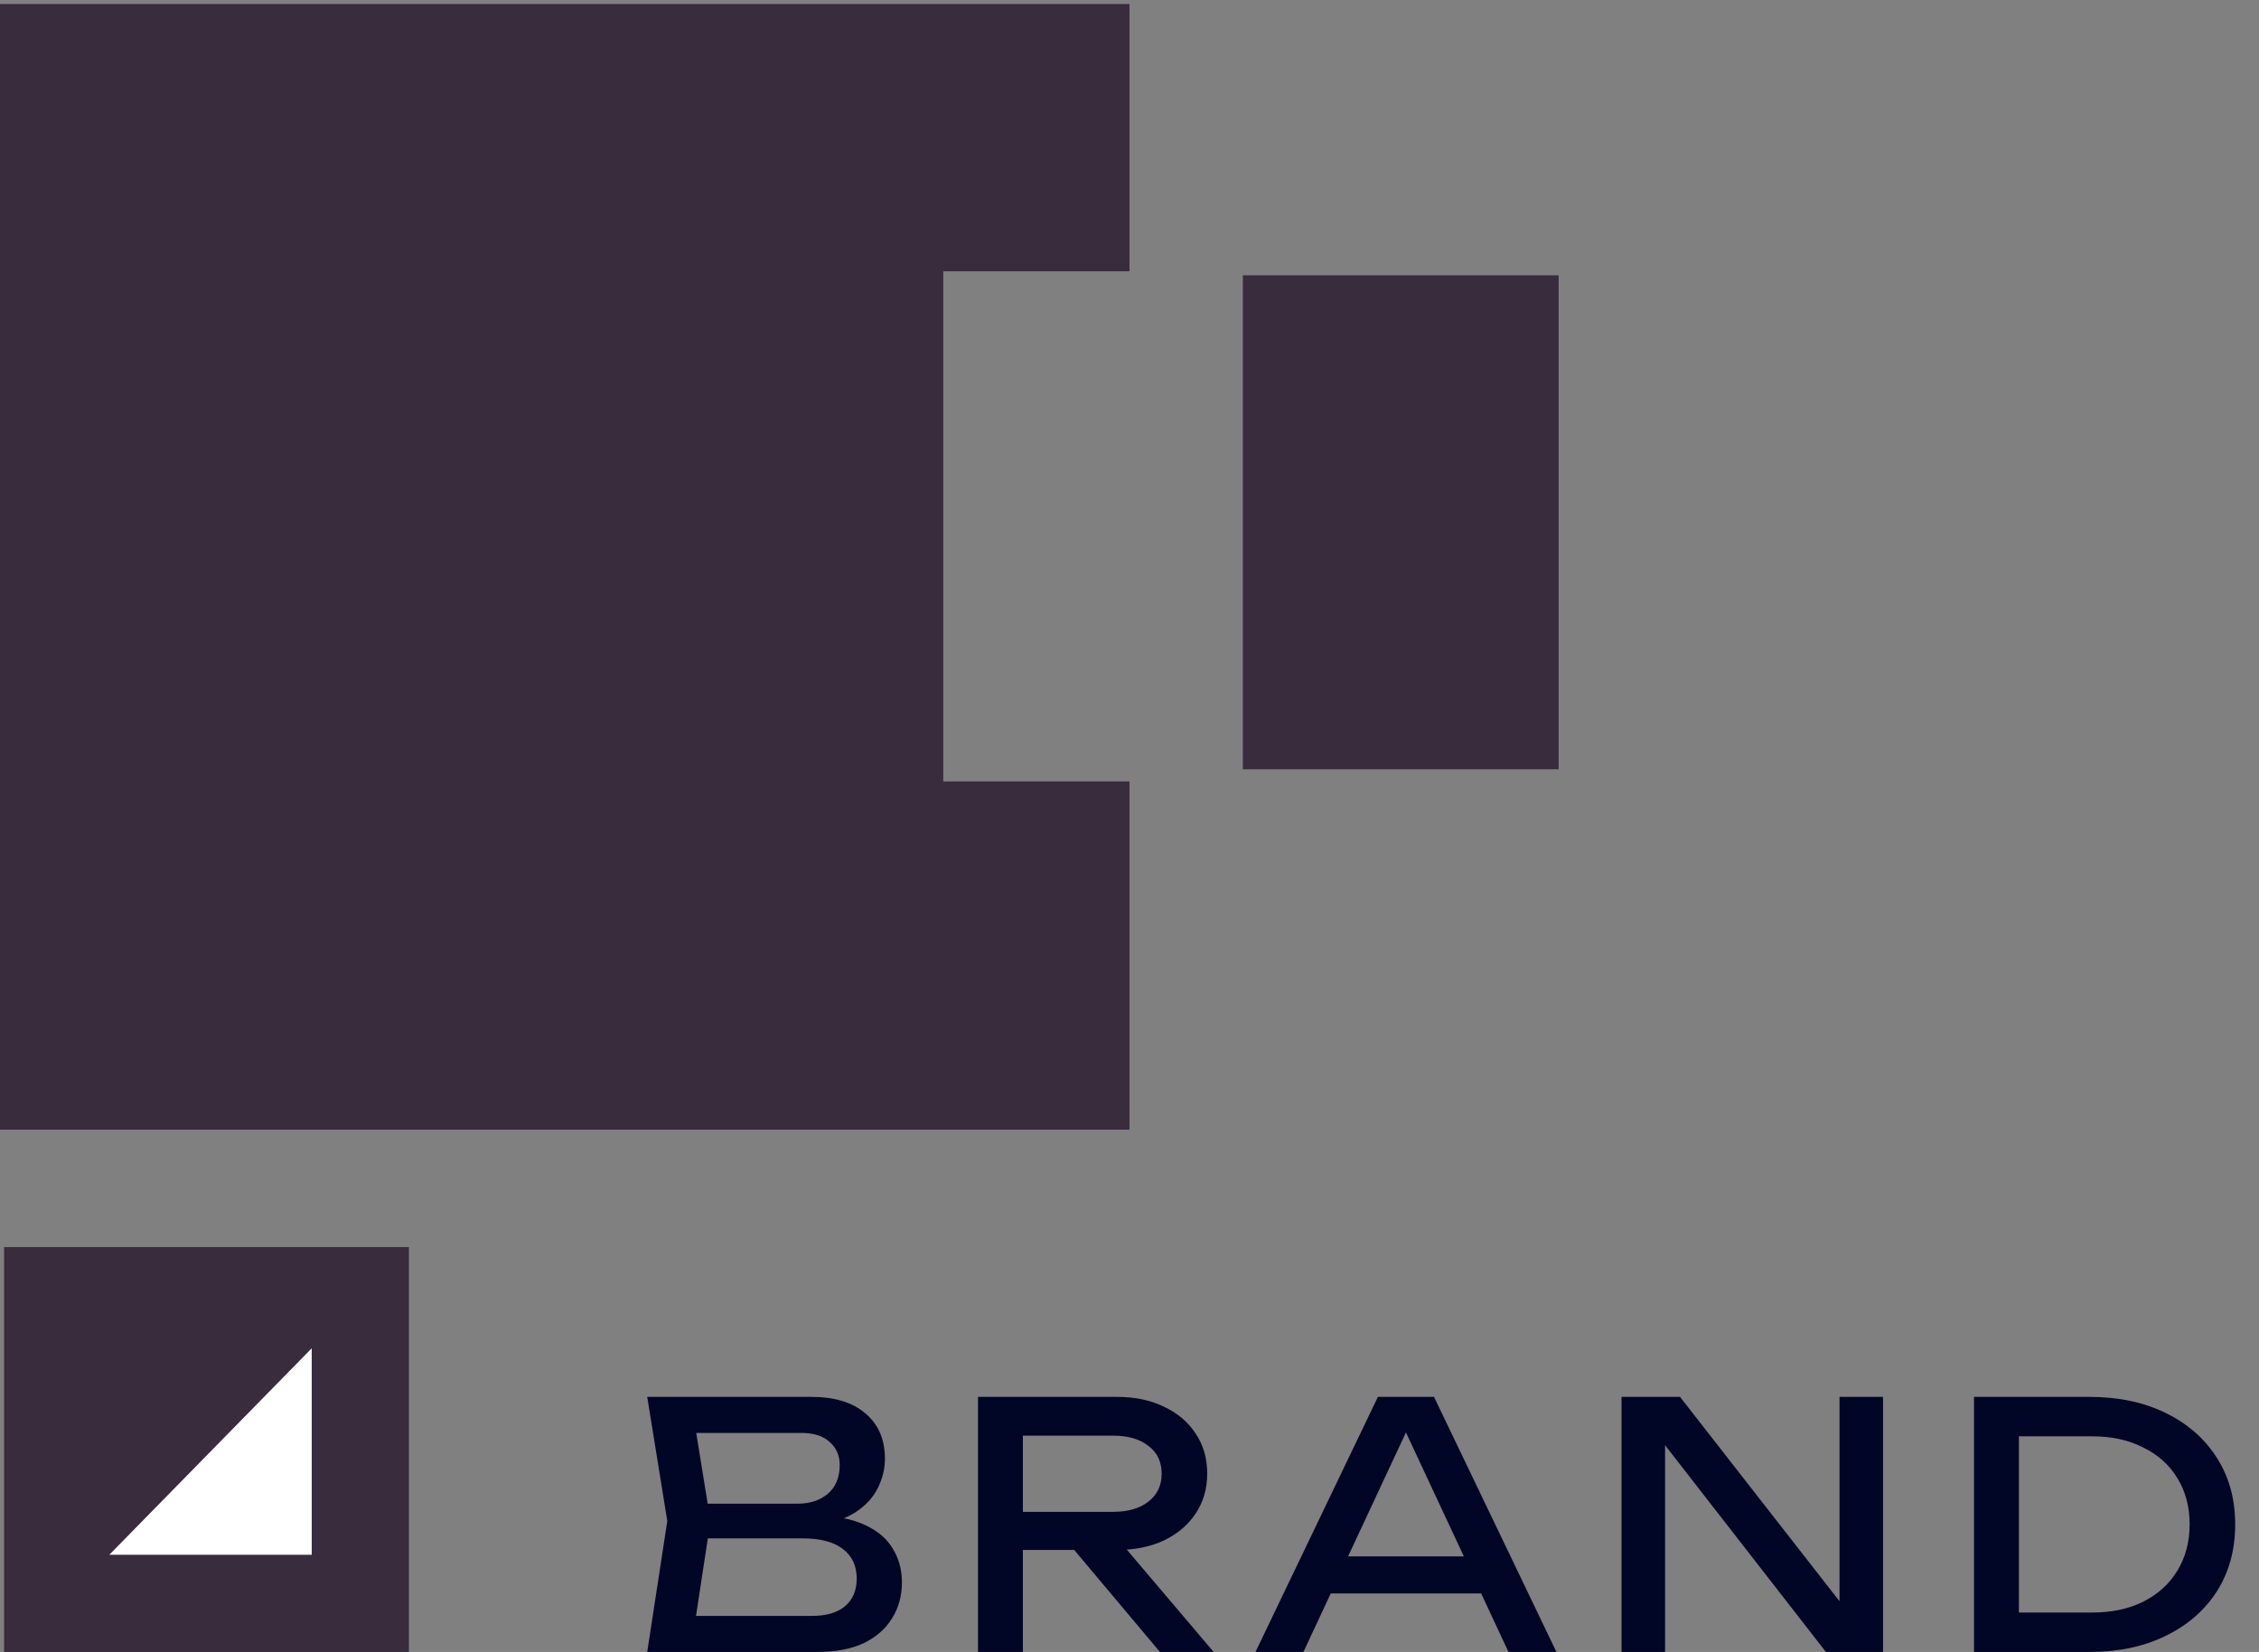 <svg xmlns="http://www.w3.org/2000/svg" width="279" height="204" viewBox="0 0 279 204" fill="none"><rect x="0" y="0" width="279" height="204" fill="#808080" stroke="none"/><path d="M0 139.5V0.5H139.5V33.5H116.5V96.5H139.5V139.5H0Z" fill="#382C3D"></path><path d="M153.5 95V34H192.5V95H153.5Z" fill="#382C3D"></path><rect x="0.5" y="154" width="50" height="50" fill="#382C3D"></rect><path d="M38.5 192V166.5L13.5 192H38.5Z" fill="white"></path><path d="M100.138 188.376L100.684 187.158C103.176 187.186 105.206 187.564 106.774 188.292C108.37 189.02 109.532 190 110.26 191.232C111.016 192.464 111.394 193.85 111.394 195.39C111.394 197.07 110.988 198.554 110.176 199.842C109.392 201.13 108.23 202.152 106.69 202.908C105.15 203.636 103.232 204 100.936 204H79.936L82.414 187.83L79.936 172.5H100.18C103.092 172.5 105.332 173.186 106.9 174.558C108.496 175.902 109.294 177.764 109.294 180.144C109.294 181.404 108.986 182.636 108.37 183.84C107.782 185.016 106.816 186.024 105.472 186.864C104.156 187.676 102.378 188.18 100.138 188.376ZM85.522 202.446L83.38 199.548H100.306C102.042 199.548 103.386 199.156 104.338 198.372C105.318 197.56 105.808 196.412 105.808 194.928C105.808 193.36 105.234 192.142 104.086 191.274C102.966 190.406 101.3 189.972 99.088 189.972H85.438V185.688H98.542C100.026 185.688 101.258 185.282 102.238 184.47C103.218 183.63 103.708 182.44 103.708 180.9C103.708 179.752 103.302 178.814 102.49 178.086C101.678 177.33 100.502 176.952 98.962 176.952H83.38L85.522 174.054L87.748 187.83L85.522 202.446ZM124.653 186.696H137.463C139.311 186.696 140.767 186.276 141.831 185.436C142.923 184.596 143.469 183.448 143.469 181.992C143.469 180.508 142.923 179.36 141.831 178.548C140.767 177.708 139.311 177.288 137.463 177.288H123.855L126.333 174.18V204H120.789V172.5H137.967C140.179 172.5 142.111 172.906 143.763 173.718C145.443 174.502 146.745 175.608 147.669 177.036C148.621 178.436 149.097 180.088 149.097 181.992C149.097 183.84 148.621 185.478 147.669 186.906C146.745 188.306 145.443 189.412 143.763 190.224C142.111 191.008 140.179 191.4 137.967 191.4H124.653V186.696ZM130.869 189.258H137.379L149.895 204H143.259L130.869 189.258ZM162.493 196.776V192.198H184.501V196.776H162.493ZM177.109 172.5L192.229 204H186.307L172.573 174.6H174.715L160.981 204H155.059L170.179 172.5H177.109ZM229.459 200.64L227.191 200.892V172.5H232.567V204H225.511L203.419 175.608L205.645 175.356V204H200.269V172.5H207.493L229.459 200.64ZM258.041 172.5C261.625 172.5 264.761 173.158 267.449 174.474C270.165 175.79 272.279 177.638 273.791 180.018C275.303 182.37 276.059 185.114 276.059 188.25C276.059 191.386 275.303 194.144 273.791 196.524C272.279 198.876 270.165 200.71 267.449 202.026C264.761 203.342 261.625 204 258.041 204H243.803V172.5H258.041ZM249.347 202.068L246.281 199.128H258.419C260.827 199.128 262.927 198.68 264.719 197.784C266.539 196.86 267.939 195.586 268.919 193.962C269.927 192.31 270.431 190.406 270.431 188.25C270.431 186.066 269.927 184.162 268.919 182.538C267.939 180.914 266.539 179.654 264.719 178.758C262.927 177.834 260.827 177.372 258.419 177.372H246.281L249.347 174.432V202.068Z" fill="#020626"></path></svg>
